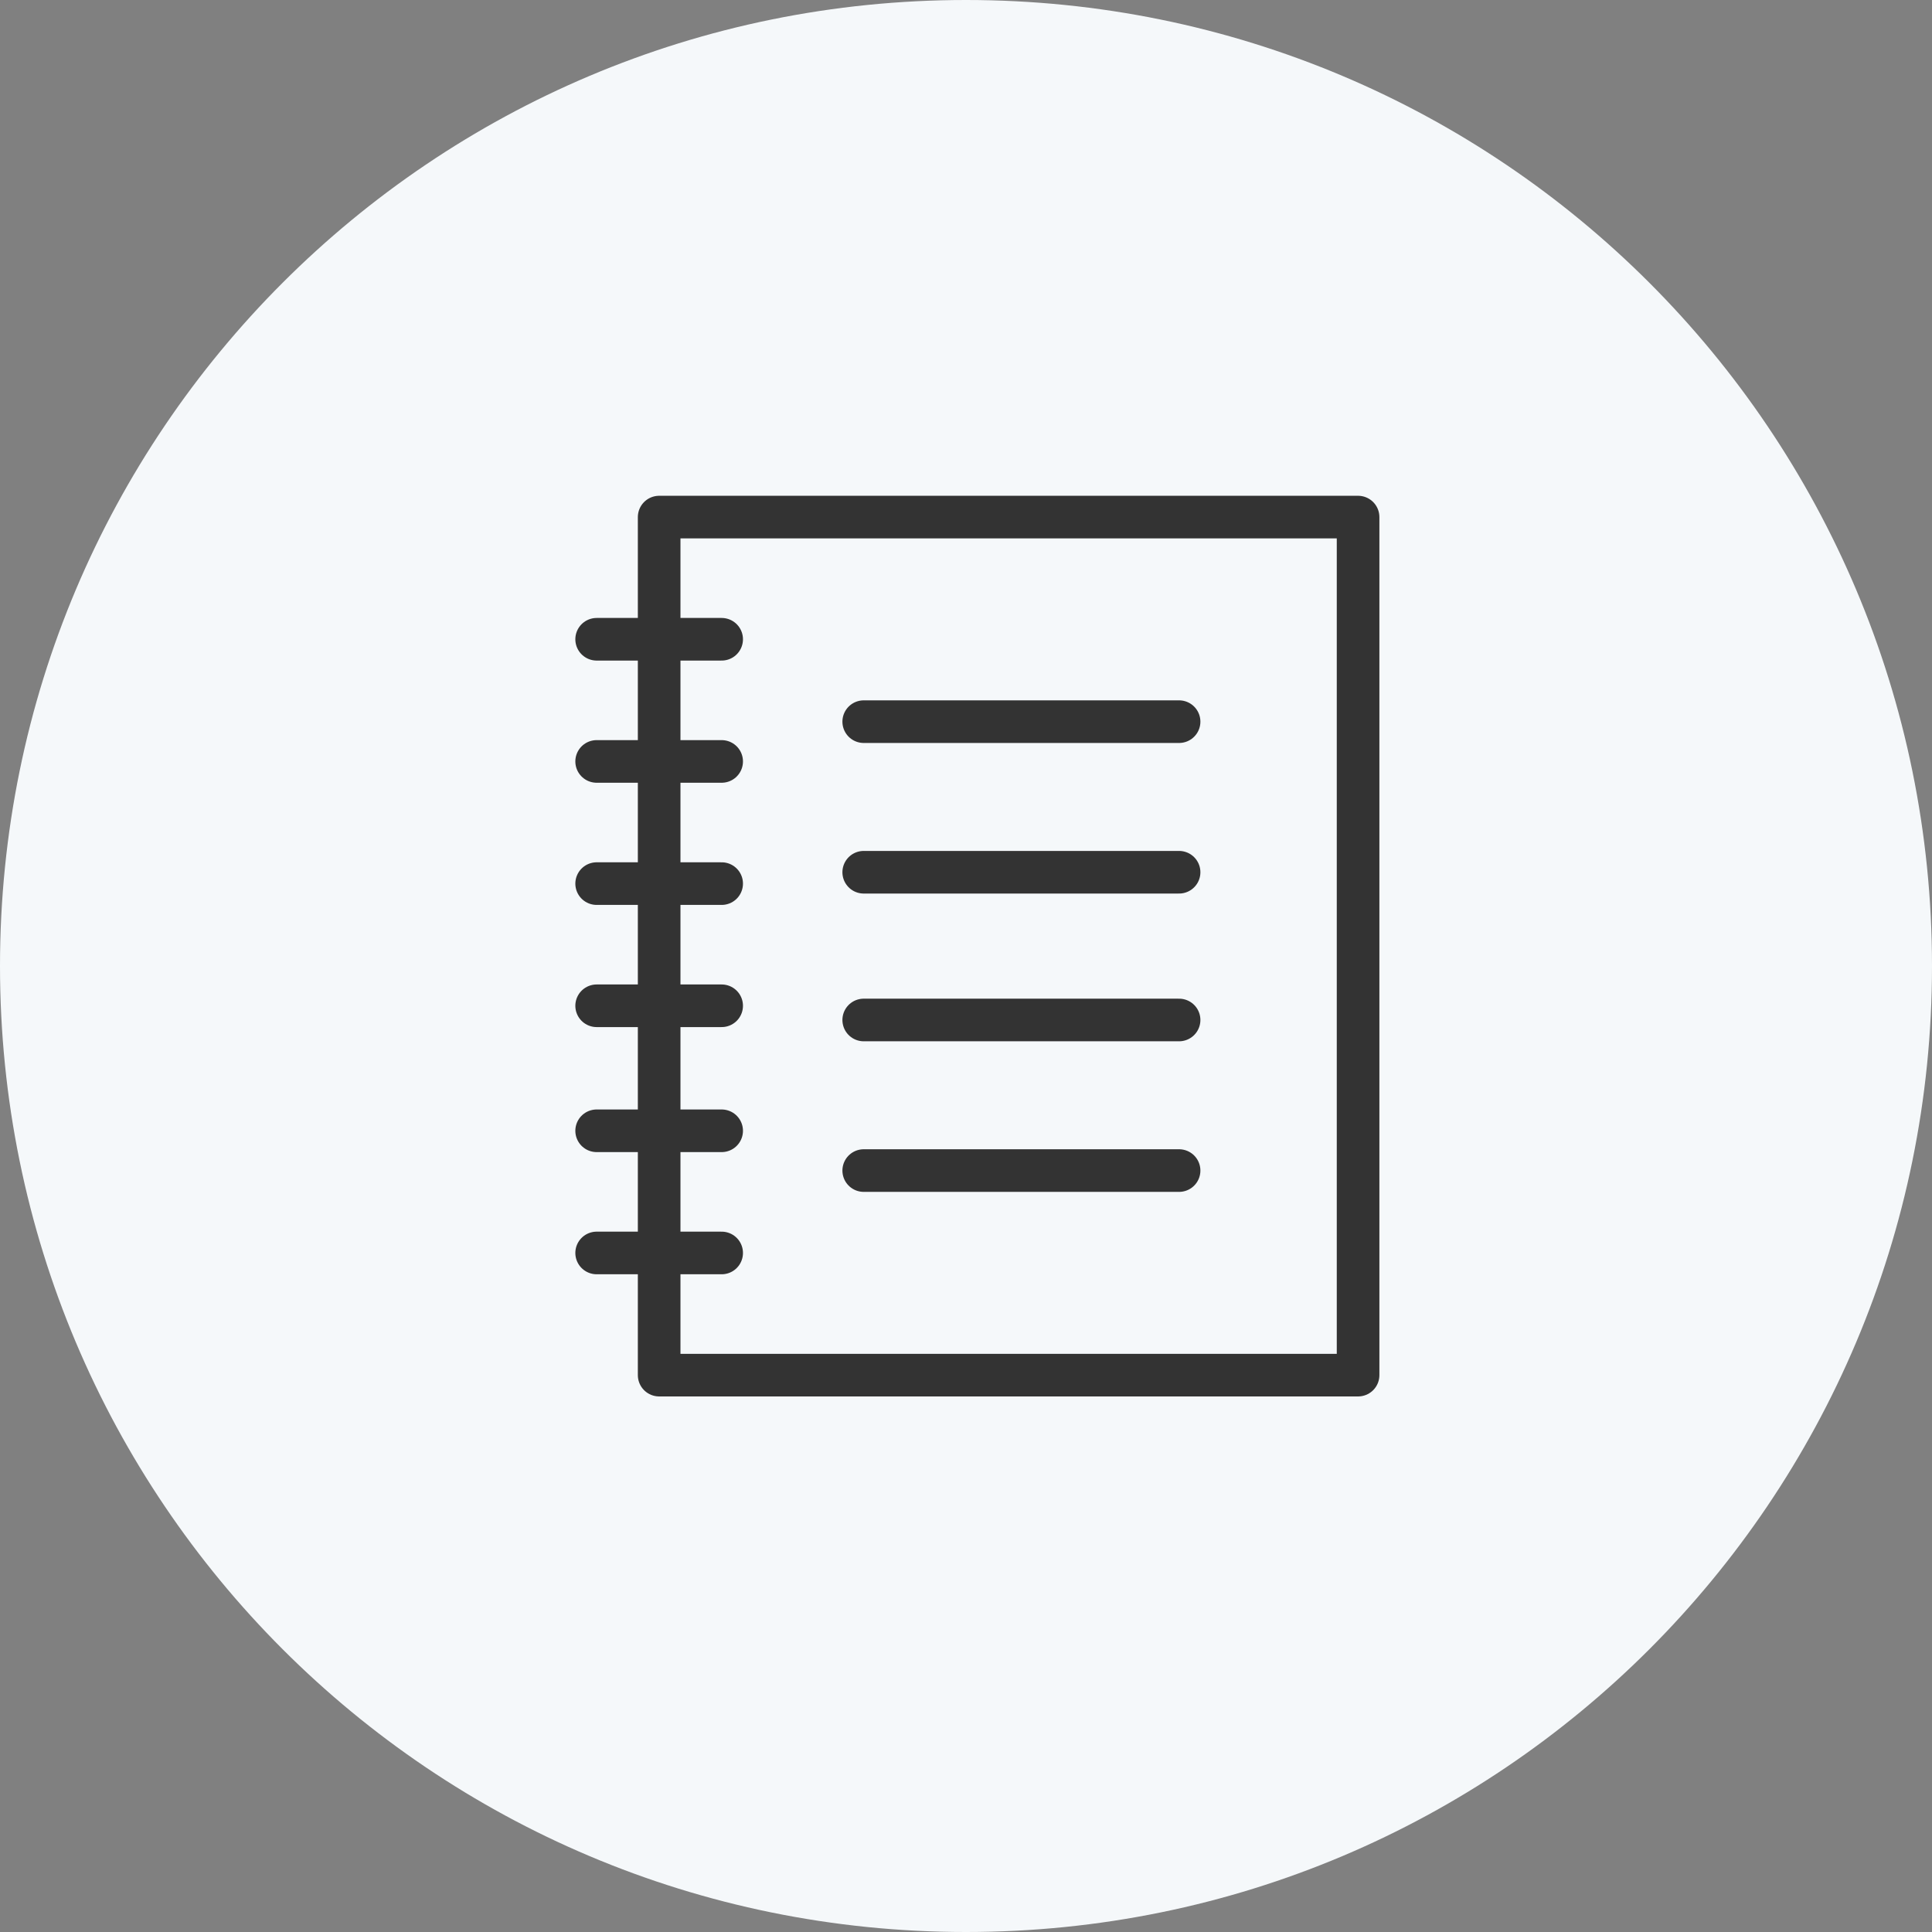 <?xml version="1.0" encoding="utf-8"?>
<!-- Generator: Adobe Illustrator 25.4.1, SVG Export Plug-In . SVG Version: 6.00 Build 0)  -->
<svg version="1.1" id="Layer_1" xmlns="http://www.w3.org/2000/svg" xmlns:xlink="http://www.w3.org/1999/xlink" x="0px" y="0px"
	 viewBox="0 0 68 68" style="enable-background:new 0 0 68 68;" xml:space="preserve">
<rect x="0" y="0" width="68" height="68" fill="#808080" stroke="none"/>
<style type="text/css">
	.st0{fill-rule:evenodd;clip-rule:evenodd;fill:#F5F8FA;}
	.st1{display:none;fill:#333333;}
	.st2{fill:none;stroke:#333333;stroke-width:1.5;stroke-linecap:round;stroke-linejoin:round;stroke-miterlimit:10;}
</style>
<path class="st0" d="M34,0c18.8,0,34,15.2,34,34S52.8,68,34,68S0,52.8,0,34S15.2,0,34,0z"/>
<path class="st1" d="M48.9,19.8H37.3c-0.7,0-2.1,1-3.3,1.9c-1.2-0.9-2.6-1.9-3.3-1.9H19.1c-1.2,0-2.1,1-2.2,2.2v22
	c0,1.2,1,2.1,2.2,2.2h11.6c0.6,0,1.1,0.2,1.5,0.6l1.3,1.3c0.3,0.3,0.7,0.3,1,0l1.3-1.3c0.4-0.4,0.9-0.6,1.5-0.6h11.6
	c1.2,0,2.1-1,2.2-2.2V22C51.1,20.7,50.1,19.8,48.9,19.8z M49.6,44c0,0.4-0.3,0.7-0.7,0.7H37.3c-0.9,0-1.9,0.4-2.5,1L34,46.5
	l-0.8-0.8c-0.7-0.7-1.6-1-2.5-1H19.1c-0.4,0-0.7-0.3-0.7-0.7V22c0-0.4,0.3-0.7,0.7-0.7h11.6c0.9,0.5,1.8,1.1,2.6,1.8v20.3
	c0,0.4,0.3,0.7,0.7,0.7s0.7-0.3,0.7-0.7V23c0.8-0.7,1.7-1.3,2.6-1.8h11.6c0.4,0,0.7,0.3,0.7,0.7C49.6,21.9,49.6,44,49.6,44z"/>
<path class="st1" d="M21.2,28.3h9.2c0.4,0,0.7-0.3,0.7-0.7s-0.3-0.7-0.7-0.7l0,0h-9.2c-0.4,0-0.7,0.3-0.7,0.7S20.8,28.3,21.2,28.3
	L21.2,28.3z"/>
<path class="st1" d="M21.2,31.9h9.2c0.4,0,0.7-0.3,0.7-0.7s-0.3-0.7-0.7-0.7l0,0h-9.2c-0.4,0-0.7,0.3-0.7,0.7S20.8,31.9,21.2,31.9z"
	/>
<path class="st1" d="M47.4,26.9h-3.3c-0.4,0-0.7,0.3-0.7,0.7c0,0.4,0.3,0.7,0.7,0.7h3.3c0.4,0,0.7-0.3,0.7-0.7S47.8,26.9,47.4,26.9
	L47.4,26.9z"/>
<path class="st1" d="M47.4,30.4h-3.3c-0.4,0-0.7,0.3-0.7,0.7c0,0.4,0.3,0.7,0.7,0.7h3.3c0.4,0,0.7-0.3,0.7-0.7
	C48.1,30.8,47.8,30.4,47.4,30.4z"/>
<path class="st1" d="M47.4,34h-9.7c-0.4,0-0.7,0.3-0.7,0.7s0.3,0.7,0.7,0.7h9.7c0.4,0,0.7-0.3,0.7-0.7C48.1,34.3,47.8,34,47.4,34z"
	/>
<path class="st1" d="M47.4,37.5h-9.7c-0.4,0-0.7,0.3-0.7,0.7s0.3,0.7,0.7,0.7h9.7c0.4,0,0.7-0.3,0.7-0.7
	C48.1,37.9,47.8,37.5,47.4,37.5z"/>
<path class="st1" d="M24.2,34h-3c-0.4,0-0.7,0.3-0.7,0.7s0.3,0.7,0.7,0.7h3c0.4,0,0.7-0.3,0.7-0.7S24.6,34,24.2,34L24.2,34z"/>
<path class="st1" d="M24.2,37.5h-3c-0.4,0-0.7,0.3-0.7,0.7s0.3,0.7,0.7,0.7h3c0.4,0,0.7-0.3,0.7-0.7S24.6,37.5,24.2,37.5L24.2,37.5z
	"/>
<path class="st1" d="M37.7,31.9h4.2c0.4,0,0.7-0.3,0.7-0.7l0,0v-3.6c0-0.4-0.3-0.7-0.7-0.7l0,0h-4.2c-0.4,0-0.7,0.3-0.7,0.7l0,0v3.6
	C37,31.6,37.3,31.9,37.7,31.9z M38.4,28.3h2.8v2.1h-2.8V28.3z"/>
<path class="st1" d="M30.7,34h-4.2c-0.4,0-0.7,0.3-0.7,0.7l0,0v3.6c0,0.4,0.3,0.7,0.7,0.7l0,0h4.2c0.4,0,0.7-0.3,0.7-0.7l0,0v-3.6
	C31.4,34.3,31.1,34,30.7,34L30.7,34z M30,37.5h-2.8v-2.1H30V37.5z"/>
<g>
	<rect x="23.2" y="18.2" class="st2" width="24.6" height="30.2"/>
	<line class="st2" x1="25.4" y1="22.5" x2="21" y2="22.5"/>
	<line class="st2" x1="25.4" y1="26.8" x2="21" y2="26.8"/>
	<line class="st2" x1="25.4" y1="31.1" x2="21" y2="31.1"/>
	<line class="st2" x1="25.4" y1="35.4" x2="21" y2="35.4"/>
	<line class="st2" x1="25.4" y1="39.8" x2="21" y2="39.8"/>
	<line class="st2" x1="25.4" y1="44.1" x2="21" y2="44.1"/>
</g>
<g>
	<line class="st2" x1="30.4" y1="25.4" x2="41.5" y2="25.4"/>
	<line class="st2" x1="30.4" y1="30.7" x2="41.5" y2="30.7"/>
	<line class="st2" x1="30.4" y1="35.9" x2="41.5" y2="35.9"/>
	<line class="st2" x1="30.4" y1="41.2" x2="41.5" y2="41.2"/>
</g>
</svg>
